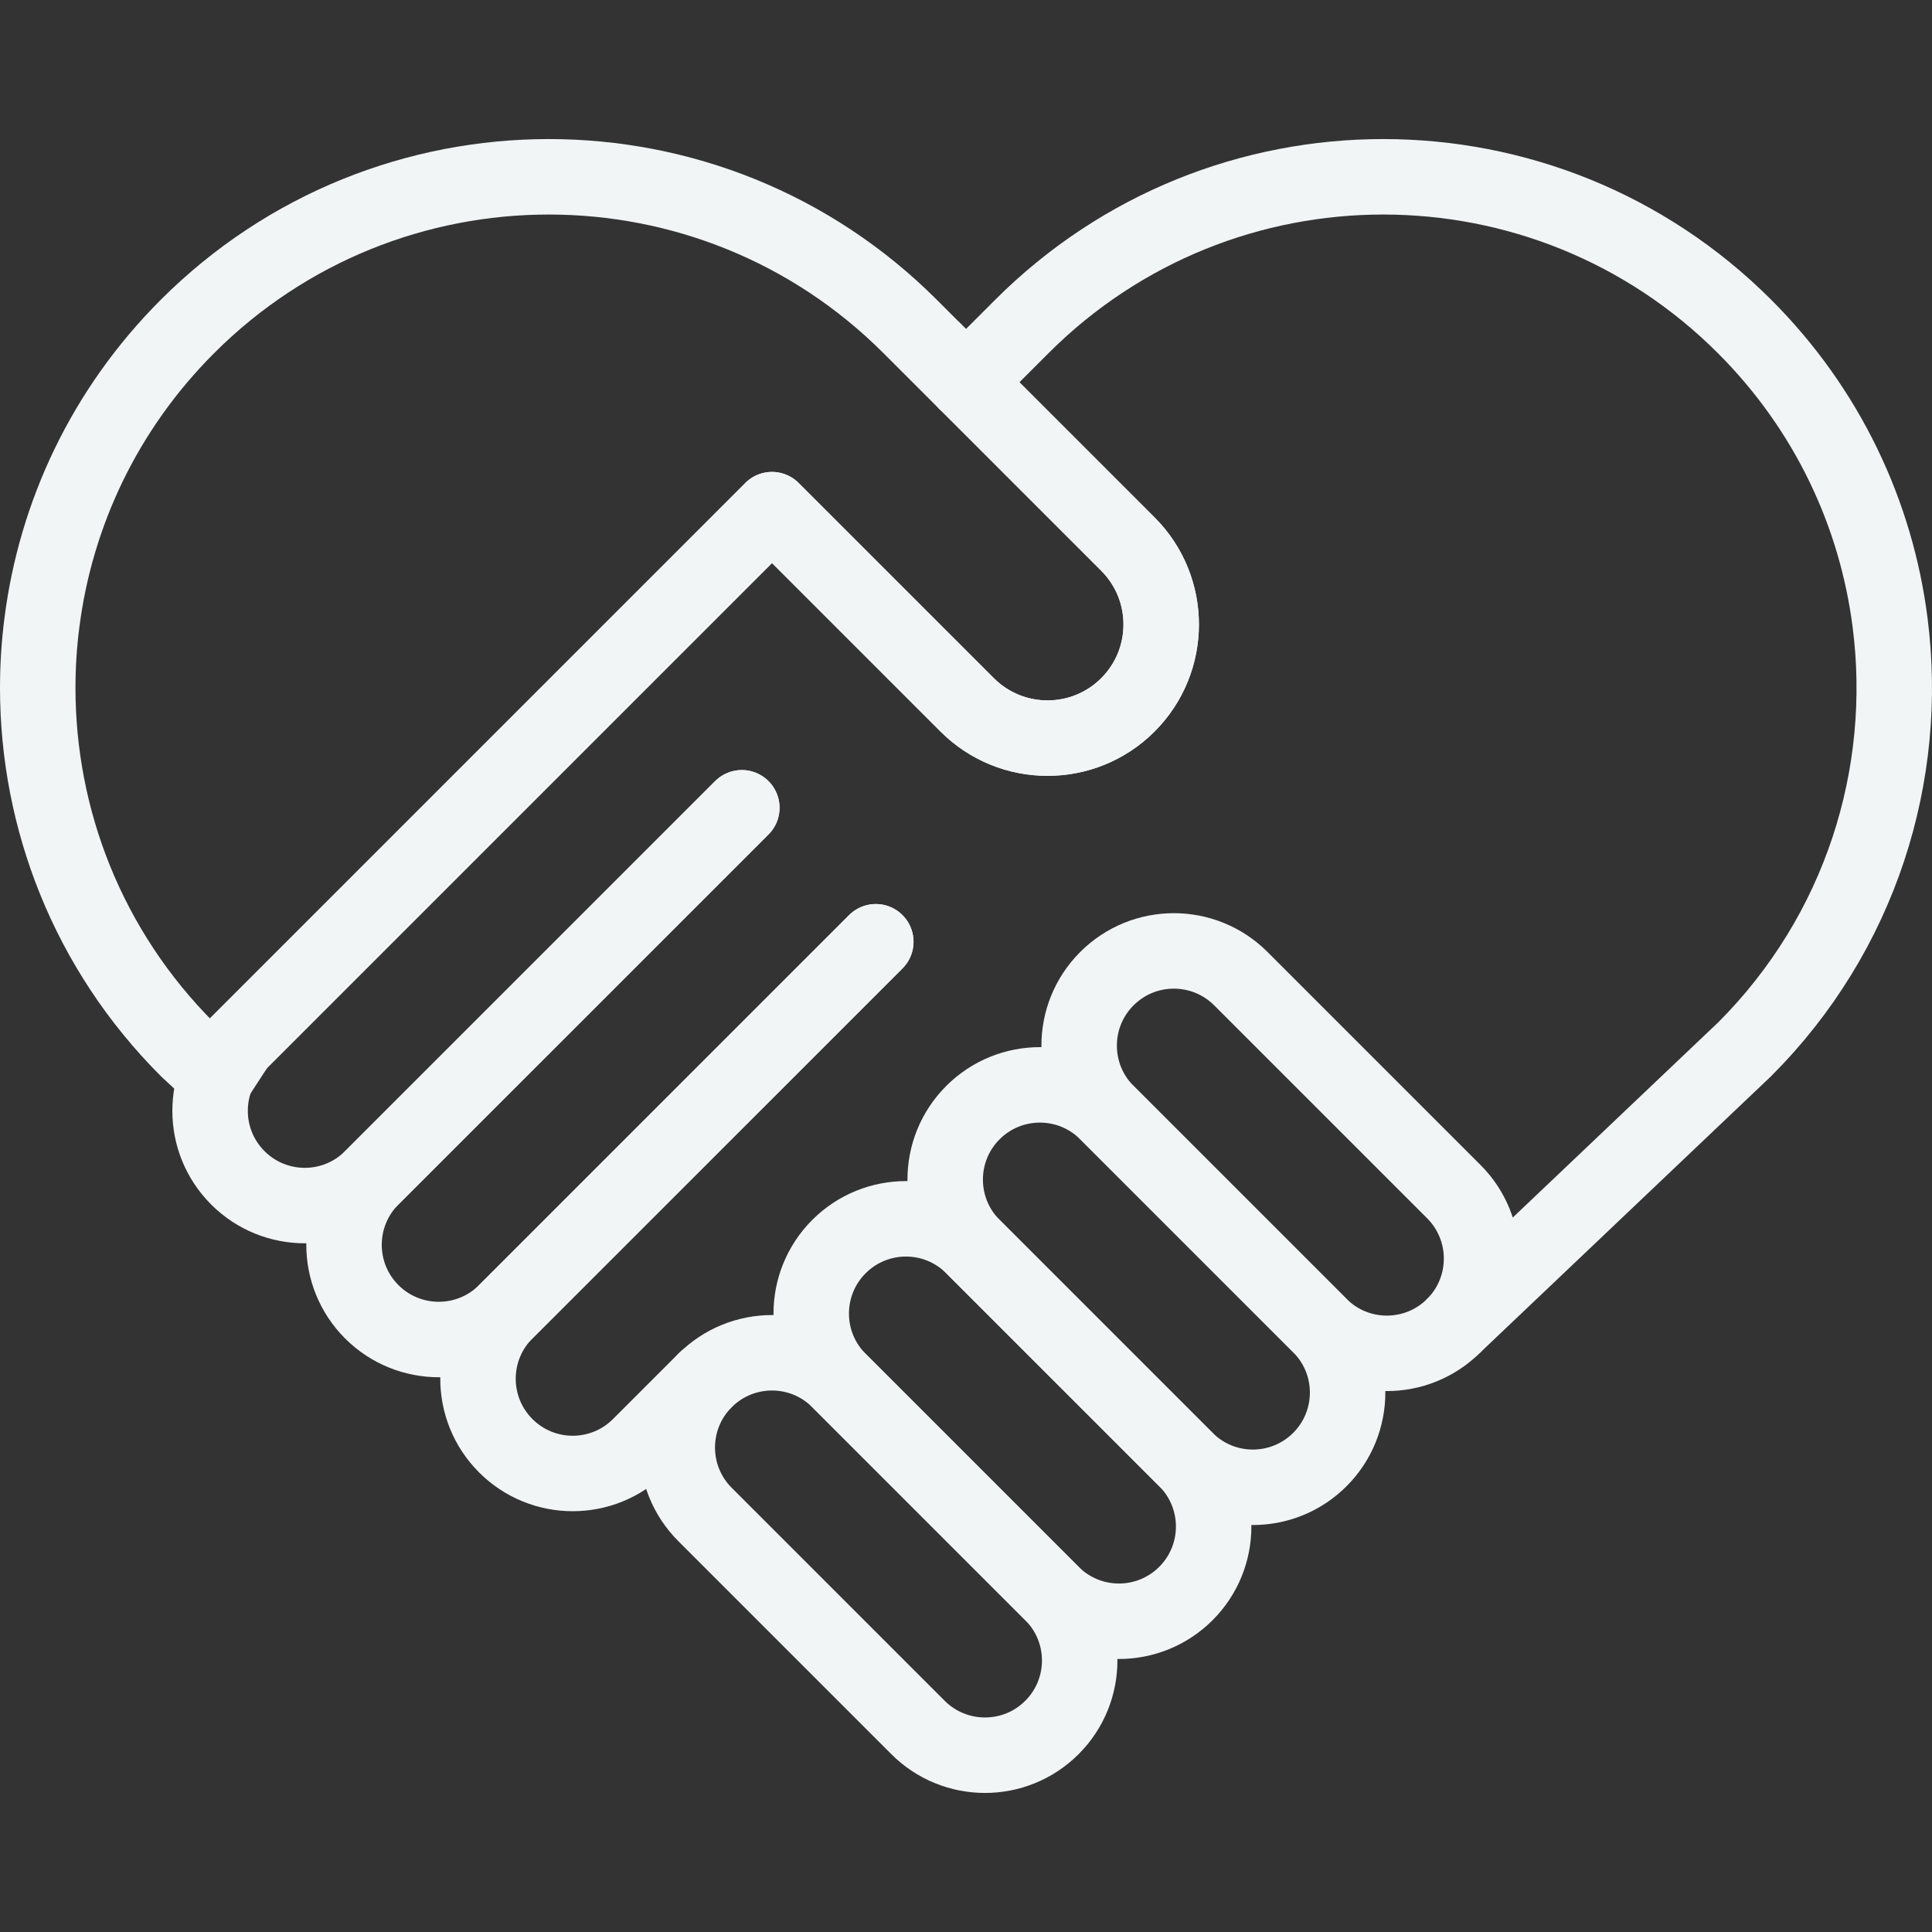 <svg xmlns="http://www.w3.org/2000/svg" xmlns:xlink="http://www.w3.org/1999/xlink" xmlns:svgjs="http://svgjs.dev/svgjs" id="Capa_1" x="0px" y="0px" viewBox="0 0 512 512" style="enable-background:new 0 0 512 512;" xml:space="preserve" width="300" height="300"><rect x="0" y="0" width="512" height="512" fill="#333333" stroke="none"/><g width="100%" height="100%" transform="matrix(1,0,0,1,0,0)"><g>	<g>					<path id="XMLID_1058_" style="stroke-linecap: round; stroke-linejoin: round; stroke-miterlimit: 10;" d="&#10;&#9;&#9;&#9;M232.094,249.575l-98.069,98.059c-9.8,9.8-25.695,9.8-35.505,0c-4.9-4.9-7.35-11.326-7.35-17.752c0-6.416,2.45-12.842,7.35-17.752&#10;&#9;&#9;&#9;l98.069-98.059" fill="none" fill-opacity="1" stroke="#f1f5f5" stroke-opacity="1" data-original-stroke-color="#000000ff" stroke-width="20" data-original-stroke-width="20"></path>					<path id="XMLID_1057_" style="stroke-linecap: round; stroke-linejoin: round; stroke-miterlimit: 10;" d="&#10;&#9;&#9;&#9;M232.094,249.575l-98.069,98.059c-4.9,4.9-7.35,11.326-7.35,17.742c0,6.426,2.45,12.852,7.35,17.752&#10;&#9;&#9;&#9;c9.8,9.81,25.695,9.81,35.494,0l17.487-17.486" fill="none" fill-opacity="1" stroke="#f1f5f5" stroke-opacity="1" data-original-stroke-color="#000000ff" stroke-width="20" data-original-stroke-width="20"></path>					<path id="XMLID_1056_" style="stroke-linecap: round; stroke-linejoin: round; stroke-miterlimit: 10;" d="&#10;&#9;&#9;&#9;M196.59,214.071L98.52,312.13c-9.8,9.81-25.695,9.81-35.494,0c-4.9-4.9-7.35-11.326-7.35-17.742c0-6.426,2.45-12.852,7.35-17.752&#10;&#9;&#9;&#9;l141.556-141.556l-0.001-0.018l51.726,51.726c11.764,11.764,30.836,11.764,42.6,0l0,0c11.764-11.764,11.764-30.836,0-42.6&#10;&#9;&#9;&#9;l-42.886-42.886l-0.02,0.02l0.02-0.02l14.77-14.77c52.905-52.905,138.644-52.905,191.55,0&#10;&#9;&#9;&#9;c22.06,22.06,34.912,49.803,38.557,78.499c5.141,40.163-7.711,82.205-38.557,113.05l-77.064,73.214" fill="none" fill-opacity="1" stroke="#f1f5f5" stroke-opacity="1" data-original-stroke-color="#000000ff" stroke-width="20" data-original-stroke-width="20"></path>					<path id="XMLID_1055_" style="stroke-linecap: round; stroke-linejoin: round; stroke-miterlimit: 10;" d="&#10;&#9;&#9;&#9;M278.778,457.795L278.778,457.795c-9.803,9.803-25.697,9.803-35.5,0l-56.441-56.441c-9.803-9.803-9.803-25.697,0-35.5l0,0&#10;&#9;&#9;&#9;c9.803-9.803,25.697-9.803,35.5,0l56.441,56.441C288.581,432.098,288.581,447.992,278.778,457.795z" fill="none" fill-opacity="1" stroke="#f1f5f5" stroke-opacity="1" data-original-stroke-color="#000000ff" stroke-width="20" data-original-stroke-width="20"></path>					<path id="XMLID_1054_" style="stroke-linecap: round; stroke-linejoin: round; stroke-miterlimit: 10;" d="&#10;&#9;&#9;&#9;M314.278,422.295L314.278,422.295c-9.803,9.803-25.697,9.803-35.5,0l-56.441-56.441c-9.803-9.803-9.803-25.697,0-35.5v0&#10;&#9;&#9;&#9;c9.803-9.803,25.697-9.803,35.5,0l56.441,56.441C324.081,396.598,324.081,412.492,314.278,422.295z" fill="none" fill-opacity="1" stroke="#f1f5f5" stroke-opacity="1" data-original-stroke-color="#000000ff" stroke-width="20" data-original-stroke-width="20"></path>					<path id="XMLID_1053_" style="stroke-linecap: round; stroke-linejoin: round; stroke-miterlimit: 10;" d="&#10;&#9;&#9;&#9;M349.778,386.795L349.778,386.795c-9.803,9.803-25.697,9.803-35.5,0l-56.441-56.441c-9.803-9.803-9.803-25.697,0-35.5h0&#10;&#9;&#9;&#9;c9.803-9.803,25.697-9.803,35.5,0l56.441,56.441C359.581,361.099,359.581,376.992,349.778,386.795z" fill="none" fill-opacity="1" stroke="#f1f5f5" stroke-opacity="1" data-original-stroke-color="#000000ff" stroke-width="20" data-original-stroke-width="20"></path>					<path id="XMLID_1052_" style="stroke-linecap: round; stroke-linejoin: round; stroke-miterlimit: 10;" d="&#10;&#9;&#9;&#9;M385.278,351.296L385.278,351.296c-9.803,9.803-25.697,9.803-35.5,0l-56.441-56.441c-9.803-9.803-9.803-25.697,0-35.5l0,0&#10;&#9;&#9;&#9;c9.803-9.803,25.697-9.803,35.5,0l56.441,56.441C395.081,325.599,395.081,341.493,385.278,351.296z" fill="none" fill-opacity="1" stroke="#f1f5f5" stroke-opacity="1" data-original-stroke-color="#000000ff" stroke-width="20" data-original-stroke-width="20"></path>					<path id="XMLID_1051_" style="stroke-linecap: round; stroke-linejoin: round; stroke-miterlimit: 10;" d="&#10;&#9;&#9;&#9;M63.026,276.636l141.556-141.556l-0.001-0.018l51.726,51.726c11.764,11.764,30.836,11.764,42.6,0l0,0&#10;&#9;&#9;&#9;c11.764-11.764,11.764-30.836,0-42.6l-51.726-51.726l8.84,8.84l-0.02,0.02l-14.79-14.79c-52.895-52.905-138.644-52.905-191.55,0&#10;&#9;&#9;&#9;c-22.05,22.06-34.912,49.813-38.557,78.499C10.361,170.755,10,176.528,10,182.302c0,34.671,13.214,69.332,39.661,95.78&#10;&#9;&#9;&#9;l7.731,7.189L63.026,276.636z" fill="none" fill-opacity="1" stroke="#f1f5f5" stroke-opacity="1" data-original-stroke-color="#000000ff" stroke-width="20" data-original-stroke-width="20"></path>	</g></g></g></svg>
